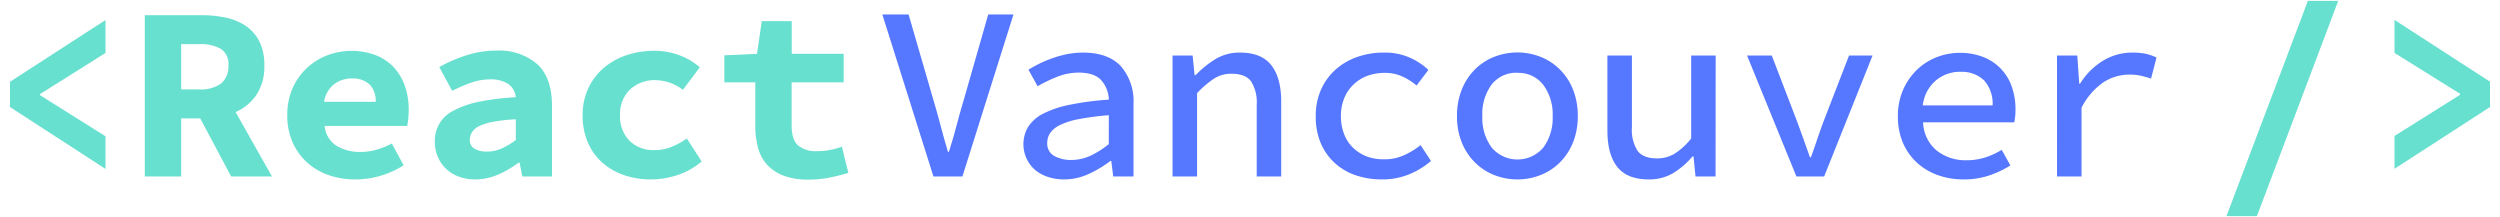 <svg id="Layer_1" data-name="Layer 1" xmlns="http://www.w3.org/2000/svg" width="850" height="73.79" viewBox="0 0 850 73.79"><defs><style>.cls-1{fill:#68e0cf;}.cls-2{fill:#5677ff;}</style></defs><title>reactvancouver</title><g id="logotype-light-background"><path id="Path" class="cls-1" d="M3.4,27.81l32.47-21V18l-22.29,14v.34l22.29,14V57.43L3.4,36.39Z"/><path id="Combined_Shape" data-name="Combined Shape" class="cls-1" d="M61.59,60H49.23V5.17H68.67a38.31,38.31,0,0,1,8.2.85,19.07,19.07,0,0,1,6.74,2.82,13.93,13.93,0,0,1,4.58,5.26,17.78,17.78,0,0,1,1.68,8.16,17.3,17.3,0,0,1-2.69,10,16.56,16.56,0,0,1-7.07,5.84L92.47,60H78.59L68.08,40.26H61.59V60Zm0-45v15.4h6.06a11.79,11.79,0,0,0,7.51-2,7.47,7.47,0,0,0,2.5-6.13,6.15,6.15,0,0,0-2.52-5.63A14.25,14.25,0,0,0,67.65,15Z"/><path id="Combined_Shape-2" data-name="Combined Shape-2" class="cls-1" d="M120.81,61a27.31,27.31,0,0,1-9.09-1.47,21.4,21.4,0,0,1-7.31-4.29,20.44,20.44,0,0,1-4.93-6.86,22.62,22.62,0,0,1-1.81-9.25A22.38,22.38,0,0,1,99.48,30a21.07,21.07,0,0,1,4.84-6.86,21.35,21.35,0,0,1,6.94-4.33,23.46,23.46,0,0,1,16.62,0A16.75,16.75,0,0,1,134,23a18.33,18.33,0,0,1,3.7,6.36,24.1,24.1,0,0,1,1.26,8,28.41,28.41,0,0,1-.17,3.19,20.78,20.78,0,0,1-.34,2.27H110.38a8.92,8.92,0,0,0,4.08,6.78,15.4,15.4,0,0,0,8,2.06,19.9,19.9,0,0,0,5.43-.72,28.36,28.36,0,0,0,5.34-2.14l4,7.4a30.94,30.94,0,0,1-7.9,3.58A30.16,30.16,0,0,1,120.81,61Zm-1.18-34.33a9.85,9.85,0,0,0-6,1.94,9.49,9.49,0,0,0-3.45,6h17.58a8.39,8.39,0,0,0-1.93-5.72A8,8,0,0,0,119.63,26.71Z"/><path id="Combined_Shape-3" data-name="Combined Shape-3" class="cls-1" d="M161.59,61a16.18,16.18,0,0,1-5.72-1,12.43,12.43,0,0,1-4.29-2.7,12,12,0,0,1-2.73-4,12.51,12.51,0,0,1-1-5,11.3,11.3,0,0,1,6.35-10.68,31.32,31.32,0,0,1,8.54-3,83.69,83.69,0,0,1,12.62-1.56,6.2,6.2,0,0,0-2.48-4.46,10.73,10.73,0,0,0-6.44-1.6,18.94,18.94,0,0,0-6.1,1.05,54.83,54.83,0,0,0-6.6,2.83l-4.38-8.08a49.41,49.41,0,0,1,9.22-4,33.33,33.33,0,0,1,10.3-1.6,19.72,19.72,0,0,1,13.8,4.63c3.35,3.07,5,7.85,5,14.22V60h-10.1l-.92-4.71h-.34a33.28,33.28,0,0,1-7,4.08A19.44,19.44,0,0,1,161.59,61Zm13.8-20.44a57.92,57.92,0,0,0-7.65.84,19.19,19.19,0,0,0-4.8,1.47A5.92,5.92,0,0,0,160.46,45a4.82,4.82,0,0,0-.72,2.53,3.28,3.28,0,0,0,1.56,3,8,8,0,0,0,4.25,1,12.17,12.17,0,0,0,5.21-1.14,24.54,24.54,0,0,0,4.63-2.81V40.6Z"/><path id="Path-2" class="cls-1" d="M198.09,39.17a21.17,21.17,0,0,1,2-9.3A20.46,20.46,0,0,1,205.37,23a23.86,23.86,0,0,1,7.69-4.25,28.92,28.92,0,0,1,9.18-1.47,24.08,24.08,0,0,1,9,1.6,22,22,0,0,1,6.69,4l-5.73,7.65a16,16,0,0,0-9.25-3.28,12.24,12.24,0,0,0-8.76,3.2,11.41,11.41,0,0,0-3.36,8.67A11.64,11.64,0,0,0,214,47.83a11.51,11.51,0,0,0,8.46,3.2,15.36,15.36,0,0,0,6.06-1.18,24.86,24.86,0,0,0,5-2.77l5.05,7.82a24.58,24.58,0,0,1-8.37,4.67A28.84,28.84,0,0,1,221.31,61a27.74,27.74,0,0,1-9.17-1.47,22.24,22.24,0,0,1-7.36-4.25,19.09,19.09,0,0,1-4.92-6.86A23.14,23.14,0,0,1,198.09,39.17Z"/><path id="Path-3" class="cls-1" d="M256.8,28H246.28V18.81l11.1-.51L259,7.19h10.19V18.3h17.66V28H269.16V42.61q0,4.8,2.11,6.77a9.41,9.41,0,0,0,6.64,2,22.34,22.34,0,0,0,4.47-.42,28.88,28.88,0,0,0,3.87-1.09l2.19,8.92c-1.85.56-3.92,1.07-6.19,1.55a35.75,35.75,0,0,1-7.44.72,23.2,23.2,0,0,1-8.42-1.35,14.41,14.41,0,0,1-5.6-3.73,14.11,14.11,0,0,1-3.07-5.76,28.31,28.31,0,0,1-.92-7.49Z"/><path id="Path-4" class="cls-2" d="M300,4.92h8.92l8.33,28.69q1.44,4.8,2.53,9t2.52,9h.34q1.52-4.8,2.61-9t2.53-9L336,4.92h8.58L327.22,60h-9.85Z"/><path id="Combined_Shape-4" data-name="Combined Shape-4" class="cls-2" d="M361.84,61a17.46,17.46,0,0,1-5.51-.84,13.39,13.39,0,0,1-4.42-2.4,11.62,11.62,0,0,1-2.31-14.68,13.16,13.16,0,0,1,5.13-4.46,35,35,0,0,1,9-3A100.21,100.21,0,0,1,377,33.87a10.36,10.36,0,0,0-2.48-6.48c-1.53-1.79-4.15-2.7-7.78-2.7a19.87,19.87,0,0,0-7.35,1.43,51.61,51.61,0,0,0-6.61,3.2l-3.11-5.63c1.13-.69,2.4-1.38,3.78-2.07a38.64,38.64,0,0,1,4.51-1.88,37.14,37.14,0,0,1,5-1.36,28.23,28.23,0,0,1,5.26-.5c5.69,0,10,1.56,12.88,4.63a18.17,18.17,0,0,1,4.29,12.79V60H378.5l-.67-5.3h-.25a38.94,38.94,0,0,1-7.36,4.42A19.74,19.74,0,0,1,361.84,61ZM377,39.17a92.82,92.82,0,0,0-10.09,1.31,25.12,25.12,0,0,0-6.44,2,8.72,8.72,0,0,0-3.4,2.73,5.93,5.93,0,0,0-1,3.37,4.71,4.71,0,0,0,2.4,4.46,11.67,11.67,0,0,0,5.76,1.35A15.55,15.55,0,0,0,370.63,53a29.46,29.46,0,0,0,6.35-4Z"/><path id="Path-5" class="cls-2" d="M398.67,18.89h6.82l.67,6.65h.34a35.21,35.21,0,0,1,6.73-5.43,15.72,15.72,0,0,1,8.41-2.23q7.23,0,10.6,4.29t3.37,12.37V60h-8.33V35.63a13.23,13.23,0,0,0-1.94-8c-1.29-1.71-3.5-2.56-6.65-2.56a10.8,10.8,0,0,0-5.88,1.64A32.91,32.91,0,0,0,407,31.68V60h-8.33Z"/><path id="Path-6" class="cls-2" d="M447.36,39.5a21.93,21.93,0,0,1,1.85-9.17,20,20,0,0,1,5.05-6.81,21.91,21.91,0,0,1,7.37-4.21,27,27,0,0,1,8.87-1.43,21.13,21.13,0,0,1,8.84,1.72,22.34,22.34,0,0,1,6.31,4.17l-4,5.3a21,21,0,0,0-5.06-3.15,13.83,13.83,0,0,0-5.63-1.14,17.14,17.14,0,0,0-6.06,1,13.66,13.66,0,0,0-4.75,3A13.27,13.27,0,0,0,457,33.49a15.84,15.84,0,0,0-1.09,6,16.65,16.65,0,0,0,1.05,6,12.91,12.91,0,0,0,3,4.67,13.87,13.87,0,0,0,4.67,3,16.23,16.23,0,0,0,6,1,15.74,15.74,0,0,0,6.82-1.43A26.14,26.14,0,0,0,483,49.34l3.53,5.39a26.68,26.68,0,0,1-7.74,4.66A23.65,23.65,0,0,1,470,61,27.22,27.22,0,0,1,461,59.61a20.34,20.34,0,0,1-7.2-4.21,19.63,19.63,0,0,1-4.76-6.77A22.84,22.84,0,0,1,447.36,39.5Z"/><path id="Combined_Shape-5" data-name="Combined Shape-5" class="cls-2" d="M515.91,61a21.37,21.37,0,0,1-7.74-1.43,19.51,19.51,0,0,1-6.56-4.21,20.27,20.27,0,0,1-4.54-6.77,23.38,23.38,0,0,1-1.69-9.13,23.8,23.8,0,0,1,1.69-9.17,20.19,20.19,0,0,1,4.54-6.81,19.36,19.36,0,0,1,6.56-4.21,21.63,21.63,0,0,1,15.48,0,19.36,19.36,0,0,1,6.56,4.21,20.21,20.21,0,0,1,4.55,6.81,23.79,23.79,0,0,1,1.68,9.17,23.55,23.55,0,0,1-1.68,9.13,20.34,20.34,0,0,1-4.55,6.78,19.33,19.33,0,0,1-6.56,4.2A21.33,21.33,0,0,1,515.91,61Zm0-36.26a10.59,10.59,0,0,0-8.75,4A16.8,16.8,0,0,0,504,39.5a16.84,16.84,0,0,0,3.19,10.69,11.52,11.52,0,0,0,17.52,0,16.78,16.78,0,0,0,3.19-10.69,16.75,16.75,0,0,0-3.21-10.68A10.61,10.61,0,0,0,515.91,24.78Z"/><path id="Path-7" class="cls-2" d="M583.29,60h-6.82l-.67-6.81h-.35a27.21,27.21,0,0,1-6.6,5.68A15.83,15.83,0,0,1,560.57,61q-7.32,0-10.69-4.25t-3.36-12.41V18.89h8.33v24.4a13.4,13.4,0,0,0,1.93,8q1.94,2.57,6.65,2.57a11.38,11.38,0,0,0,5.85-1.56A22.71,22.71,0,0,0,575,47.08V18.89h8.33Z"/><path id="Path-8" class="cls-2" d="M594,18.89h8.41L611,41.27c.79,2.08,1.53,4.12,2.23,6.14s1.42,4,2.15,6.06h.34q1.1-3,2.11-6.06c.67-2,1.4-4.06,2.18-6.14l8.66-22.38h8L620.21,60h-9.43Z"/><path id="Combined_Shape-6" data-name="Combined Shape-6" class="cls-2" d="M667.55,61a25.59,25.59,0,0,1-8.71-1.47,20.85,20.85,0,0,1-7.11-4.25A19.63,19.63,0,0,1,647,48.55a22.67,22.67,0,0,1-1.72-9,22.13,22.13,0,0,1,1.77-9,21.31,21.31,0,0,1,4.71-6.82,20.39,20.39,0,0,1,6.73-4.29,21.63,21.63,0,0,1,7.83-1.47,21.21,21.21,0,0,1,8,1.43A16.56,16.56,0,0,1,684,29.44a23.39,23.39,0,0,1,1.27,7.87,21.44,21.44,0,0,1-.13,2.4c-.07.64-.16,1.27-.29,1.89h-31a13,13,0,0,0,4.49,9.47,15.66,15.66,0,0,0,10.31,3.41,20.47,20.47,0,0,0,6.26-.93,26.29,26.29,0,0,0,5.68-2.6l2.95,5.3a34.85,34.85,0,0,1-7.2,3.4A26.75,26.75,0,0,1,667.55,61Zm-1.1-36.6a12.75,12.75,0,0,0-8.24,2.95,13,13,0,0,0-4.46,8.49h23.73a11.76,11.76,0,0,0-2.87-8.49A10.89,10.89,0,0,0,666.45,24.44Z"/><path id="Path-9" class="cls-2" d="M699.38,18.89h6.9l.67,9.59h.25A23.86,23.86,0,0,1,715,20.66a19.14,19.14,0,0,1,10.14-2.78,21.33,21.33,0,0,1,4.29.38,16.9,16.9,0,0,1,3.78,1.3l-1.85,7.15c-1.4-.44-2.61-.78-3.62-1a18.57,18.57,0,0,0-3.87-.34,16.13,16.13,0,0,0-8.58,2.53,22.85,22.85,0,0,0-7.57,8.75V60h-8.33Z"/><path id="Path-10" class="cls-1" d="M767.35,73.49H757L784.68.29H795Z"/><path id="Path-11" class="cls-1" d="M846.6,36.39l-32.47,21V46.23l22.29-14v-.35L814.13,18V6.77l32.47,21Z"/></g></svg>